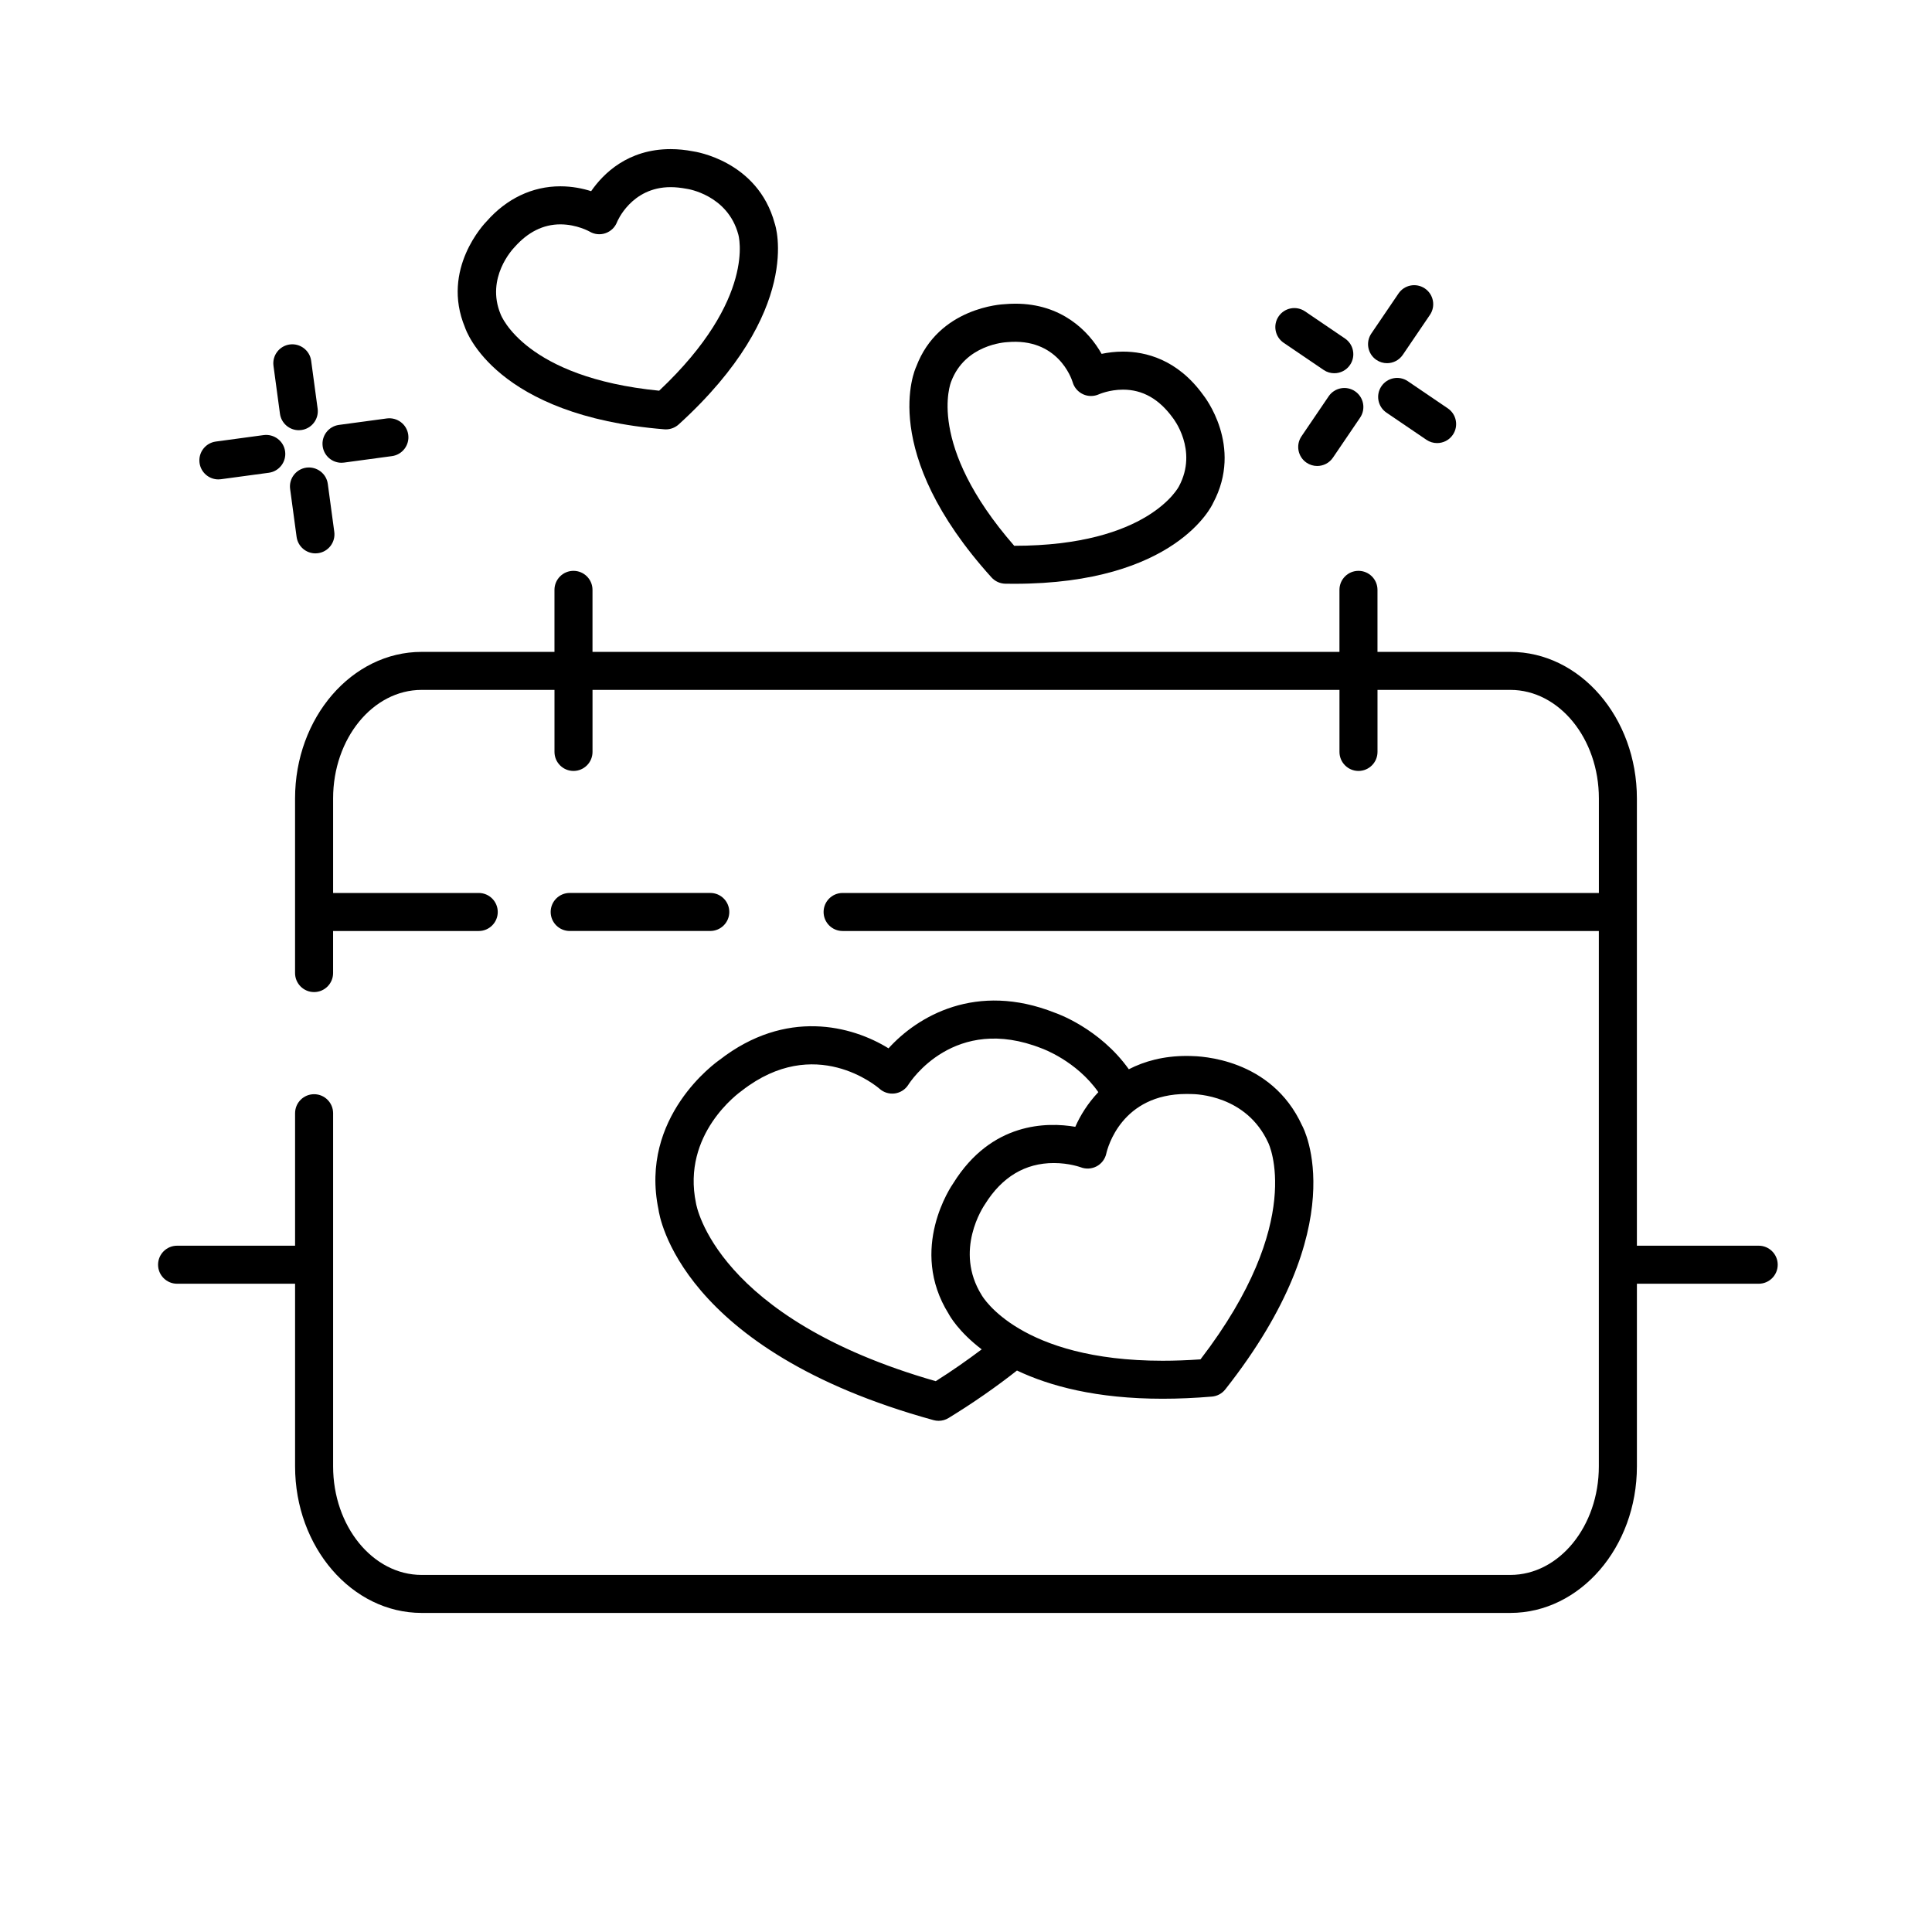 <?xml version="1.0" encoding="UTF-8"?>
<!-- Uploaded to: SVG Repo, www.svgrepo.com, Generator: SVG Repo Mixer Tools -->
<svg fill="#000000" width="800px" height="800px" version="1.1" viewBox="144 144 512 512" xmlns="http://www.w3.org/2000/svg">
 <g>
  <path d="m610.07 474.12h-32.277v-118.52c0-21.418-15.043-38.844-33.539-38.844h-35.207v-16.438c0-2.781-2.258-5.039-5.039-5.039s-5.039 2.258-5.039 5.039v16.438h-197.95v-16.438c0-2.781-2.258-5.039-5.039-5.039s-5.039 2.258-5.039 5.039v16.438h-35.207c-18.488 0-33.539 17.422-33.539 38.844v46.27c0 2.781 2.258 5.039 5.039 5.039s5.039-2.258 5.039-5.039v-11.145h38.598c2.781 0 5.039-2.258 5.039-5.039s-2.258-5.039-5.039-5.039h-38.594v-25.051c0-15.859 10.523-28.766 23.461-28.766h35.207v16.438c0 2.781 2.258 5.039 5.039 5.039s5.039-2.258 5.039-5.039v-16.438h197.95v16.438c0 2.781 2.258 5.039 5.039 5.039s5.039-2.258 5.039-5.039v-16.438h35.207c12.938 0 23.461 12.906 23.461 28.766v25.051h-200.42c-2.781 0-5.039 2.258-5.039 5.039s2.258 5.039 5.039 5.039h200.41v141.88c0 15.863-10.523 28.766-23.461 28.766h-288.51c-12.938 0-23.461-12.906-23.461-28.766v-93.59c0-2.781-2.258-5.039-5.039-5.039s-5.039 2.258-5.039 5.039v35.109h-31.27c-2.781 0-5.039 2.258-5.039 5.039s2.258 5.039 5.039 5.039h31.27v48.395c0 21.418 15.043 38.844 33.539 38.844h288.52c18.488 0 33.539-17.426 33.539-38.844v-48.395h32.277c2.781 0 5.039-2.258 5.039-5.039s-2.262-5.039-5.043-5.039z"/>
  <path d="m327.71 184.11c-2.039-0.395-4.055-0.594-5.992-0.594-11.336 0-17.855 6.508-21.059 11.145-2.176-0.691-4.977-1.289-8.168-1.289-7.426 0-14.242 3.273-19.512 9.262-0.504 0.508-12.203 12.629-5.754 28.129 0.312 0.953 8.156 23.402 52.836 27.008 0.137 0.012 0.273 0.016 0.406 0.016 1.25 0 2.457-0.465 3.391-1.309 33.16-30.152 25.66-52.719 25.438-53.297-4.492-16.57-21.156-19.012-21.586-19.07zm-9.023 63.43c-35.441-3.488-41.855-19.824-42.02-20.27-3.988-9.613 3.199-17.262 3.68-17.758 3.547-4.016 7.633-6.055 12.148-6.055 4.387 0 7.742 1.906 7.742 1.906 1.27 0.762 2.816 0.926 4.211 0.441 1.402-0.48 2.523-1.547 3.062-2.926 0.035-0.098 3.762-9.281 14.203-9.281 1.293 0 2.664 0.137 4.359 0.453 0.105 0.016 10.727 1.57 13.574 12.055 0.059 0.168 4.961 17.016-20.961 41.434z"/>
  <path d="m441.62 237.18c-2.137 0-4.07 0.258-5.684 0.598-3.43-6.121-10.66-13.297-22.836-13.297-0.988 0-2.016 0.047-2.801 0.125-0.715 0.023-17.539 0.828-23.477 16.531-0.43 0.906-10.113 22.625 19.938 55.887 0.938 1.031 2.258 1.637 3.652 1.664l2.394 0.02c42.785 0 52.441-20.836 52.664-21.375 8.102-15.141-2.352-28.348-2.629-28.684-6.848-9.477-15.316-11.469-21.223-11.469zm14.828 35.676c-0.074 0.156-8.047 15.785-43.648 15.785h-0.02c-23.406-26.844-16.871-43.133-16.691-43.562 3.688-9.734 14.168-10.367 14.855-10.41 13.27-1.203 16.988 9.496 17.324 10.621 0.402 1.41 1.414 2.57 2.746 3.188 1.324 0.621 2.883 0.613 4.219 0.012 0.023-0.012 2.762-1.23 6.387-1.23 5.164 0 9.551 2.453 13.211 7.512 0.066 0.086 6.734 8.504 1.617 18.086z"/>
  <path d="m515.75 238.04 7.195-10.594c1.566-2.301 0.961-5.438-1.336-6.996-2.309-1.566-5.438-0.969-6.996 1.336l-7.195 10.594c-1.566 2.301-0.961 5.438 1.336 6.996 0.867 0.59 1.855 0.871 2.828 0.871 1.605 0 3.195-0.777 4.168-2.207z"/>
  <path d="m493.07 267.49c1.613 0 3.199-0.77 4.172-2.207l7.195-10.594c1.566-2.301 0.961-5.438-1.336-6.996-2.309-1.57-5.438-0.961-6.996 1.336l-7.195 10.594c-1.566 2.301-0.961 5.438 1.336 6.996 0.863 0.586 1.852 0.871 2.824 0.871z"/>
  <path d="m497.6 242.91c1.613 0 3.199-0.77 4.172-2.207 1.566-2.301 0.961-5.438-1.336-6.996l-10.594-7.195c-2.309-1.562-5.438-0.961-6.996 1.336-1.566 2.301-0.961 5.438 1.336 6.996l10.594 7.195c0.863 0.59 1.848 0.871 2.824 0.871z"/>
  <path d="m522.02 260.55c0.867 0.59 1.855 0.871 2.828 0.871 1.613 0 3.199-0.77 4.172-2.207 1.566-2.301 0.961-5.438-1.336-6.996l-10.594-7.195c-2.309-1.57-5.438-0.961-6.996 1.336-1.566 2.301-0.961 5.438 1.336 6.996z"/>
  <path d="m223.18 258.01c0.227 0 0.453-0.016 0.68-0.047 2.754-0.371 4.691-2.91 4.316-5.668l-1.715-12.691c-0.371-2.762-2.934-4.68-5.668-4.316-2.754 0.371-4.691 2.91-4.316 5.668l1.715 12.691c0.344 2.527 2.512 4.363 4.988 4.363z"/>
  <path d="m227.59 290.65c0.227 0 0.453-0.016 0.68-0.047 2.754-0.371 4.691-2.91 4.316-5.668l-1.715-12.691c-0.371-2.762-2.922-4.664-5.668-4.316-2.754 0.371-4.691 2.91-4.316 5.668l1.715 12.691c0.344 2.527 2.508 4.363 4.988 4.363z"/>
  <path d="m213.89 259.3-12.691 1.715c-2.754 0.371-4.691 2.91-4.316 5.668 0.344 2.527 2.504 4.363 4.988 4.363 0.227 0 0.453-0.016 0.68-0.047l12.691-1.715c2.754-0.371 4.691-2.91 4.316-5.668-0.375-2.754-2.938-4.664-5.668-4.316z"/>
  <path d="m235.18 266.59 12.691-1.715c2.754-0.371 4.691-2.91 4.316-5.668-0.371-2.762-2.926-4.672-5.668-4.316l-12.691 1.715c-2.754 0.371-4.691 2.91-4.316 5.668 0.344 2.527 2.504 4.363 4.988 4.363 0.227 0 0.453-0.016 0.68-0.047z"/>
  <path d="m318.51 464.55c0.195 1.516 5.562 37.277 72.895 55.801 0.438 0.121 0.887 0.18 1.336 0.18 0.922 0 1.832-0.25 2.637-0.742 6.59-4.039 12.645-8.266 18.129-12.586 8.676 4.117 21.062 7.477 38.598 7.477 4.176 0 8.574-0.191 13.07-0.57 1.391-0.117 2.672-0.805 3.531-1.898 34.34-43.523 20.789-69.203 20.363-69.93-8.191-17.914-27.109-18.379-29.523-18.43l-1.094-0.016c-6.117 0-11.156 1.395-15.305 3.527-7.758-10.898-19.262-14.867-19.578-14.965-20.879-8.293-36.441 0.941-44.102 9.422-9.715-6.019-27.199-10.59-44.758 3.047-0.879 0.609-21.34 15.074-16.199 39.684zm141.11-30.621c1.492 0 14.715 0.352 20.469 12.898 0.109 0.203 10.148 20.793-17.945 57.418-3.449 0.242-6.816 0.367-10.035 0.367-37.801 0-47.695-16.934-47.953-17.383-7.387-11.836 0.418-23.426 0.898-24.129 4.508-7.219 10.641-10.883 18.223-10.883 4.109 0 7.129 1.125 7.133 1.125 1.367 0.527 2.906 0.43 4.203-0.25 1.301-0.691 2.238-1.926 2.559-3.359 0.363-1.621 4.066-15.82 21.285-15.82zm-118.96-0.934c19.332-15.012 35.77-1.039 36.441-0.449 1.109 0.984 2.59 1.43 4.062 1.223 1.465-0.211 2.766-1.047 3.559-2.309 0.484-0.777 12.176-18.832 35.379-9.613 0.105 0.035 9.148 3.269 14.969 11.582-2.793 2.957-4.805 6.207-6.106 9.184-7.492-1.281-22.215-1.266-32.301 14.902-0.5 0.707-12.027 17.445-1.246 34.691 0.207 0.398 2.551 4.676 8.742 9.387-3.82 2.863-7.824 5.688-12.184 8.43-58.262-16.695-63.43-46.535-63.531-47.16-3.828-18.344 11.352-29.254 12.215-29.867z"/>
  <path d="m332.23 380.64h-37.258c-2.781 0-5.039 2.258-5.039 5.039s2.258 5.039 5.039 5.039h37.258c2.781 0 5.039-2.258 5.039-5.039s-2.25-5.039-5.039-5.039z"/>
 </g>
</svg>